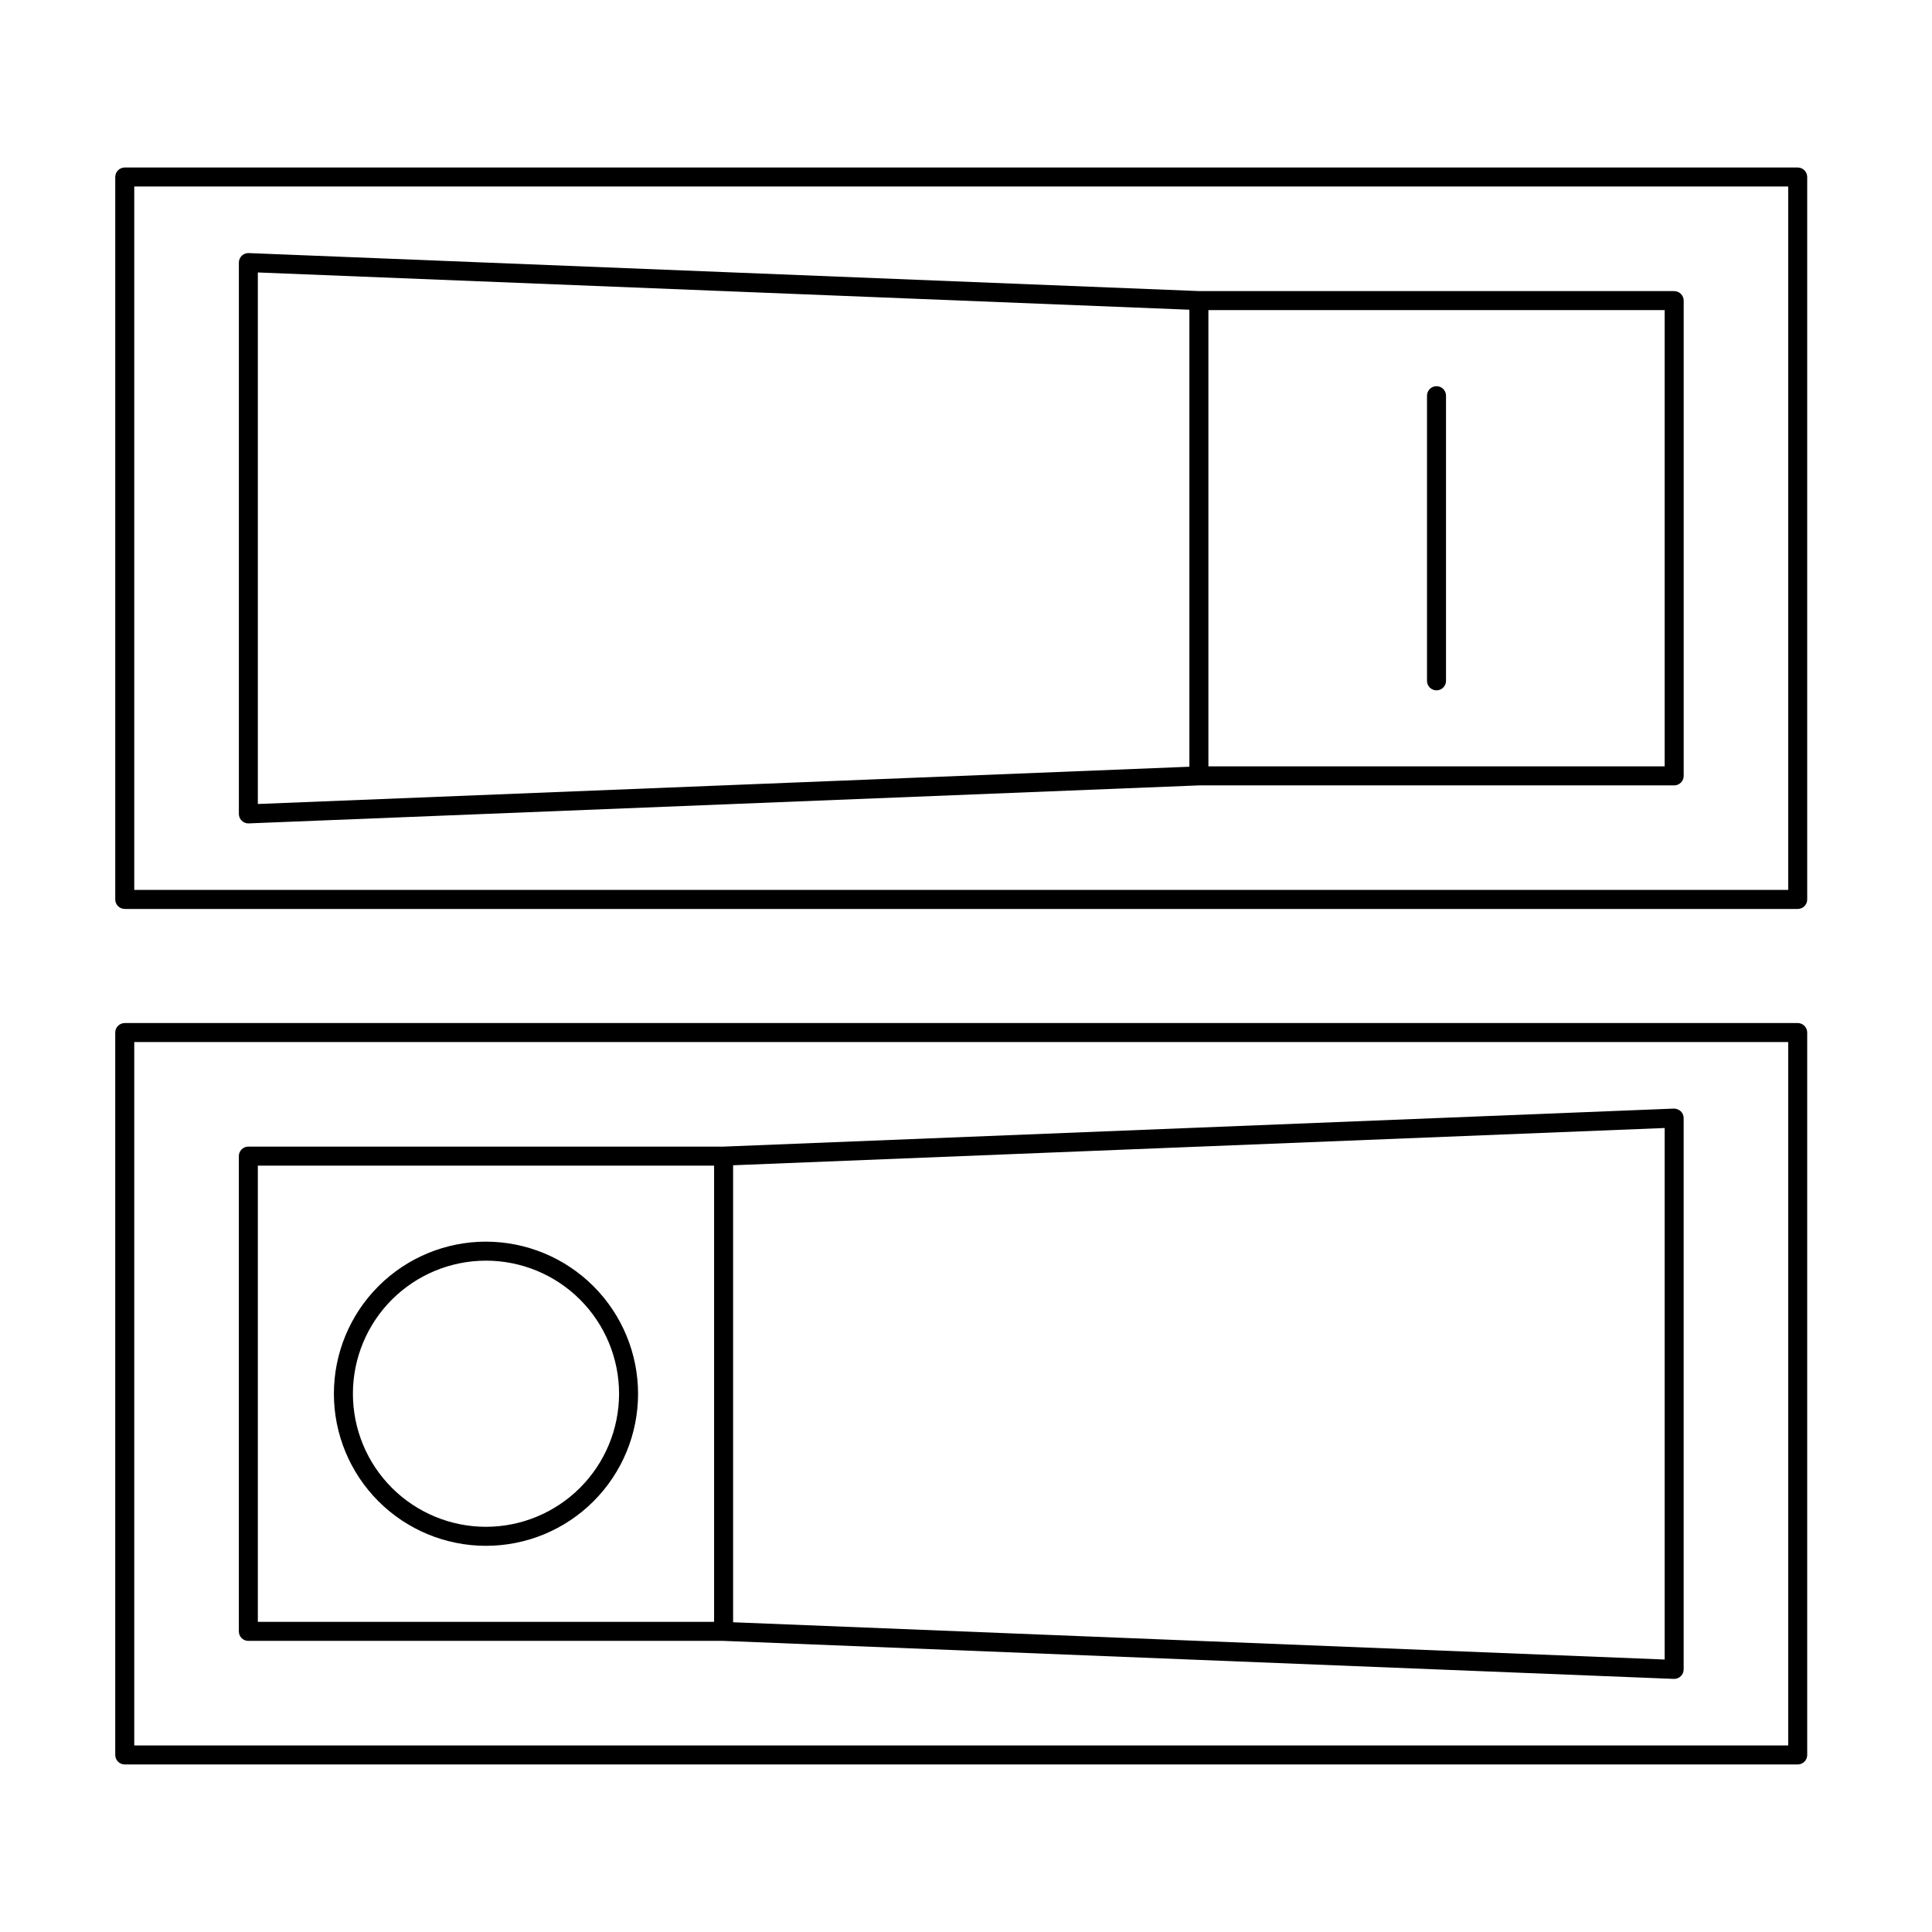 <?xml version="1.0" encoding="UTF-8"?>
<!-- Uploaded to: SVG Find, www.svgfind.com, Generator: SVG Find Mixer Tools -->
<svg fill="#000000" width="800px" height="800px" version="1.1" viewBox="144 144 512 512" xmlns="http://www.w3.org/2000/svg">
 <g>
  <path d="m177.06 384.88h443.35c0.668 0 1.309-0.262 1.781-0.734 0.473-0.473 0.738-1.113 0.738-1.785v-191.45c0-0.668-0.266-1.309-0.738-1.781-0.473-0.473-1.113-0.738-1.781-0.738h-443.35c-0.668 0-1.309 0.266-1.781 0.738-0.473 0.473-0.738 1.113-0.738 1.781v191.45-0.004c0 0.672 0.266 1.312 0.738 1.785 0.473 0.473 1.113 0.734 1.781 0.734zm2.519-191.45h438.31v186.41h-438.31z"/>
  <path d="m587.67 221.14h-125.91l-251.84-10.07c-0.688-0.027-1.352 0.223-1.848 0.699-0.492 0.477-0.77 1.129-0.77 1.816v146.11c0 0.668 0.262 1.309 0.734 1.781 0.473 0.473 1.113 0.738 1.781 0.734l0.098-0.004 251.85-10.07h125.91c0.668 0 1.309-0.266 1.781-0.738 0.473-0.473 0.738-1.113 0.738-1.781v-125.95c0-0.668-0.266-1.309-0.738-1.781-0.473-0.473-1.113-0.738-1.781-0.738zm-375.34-4.934 246.87 9.875v121.11l-246.87 9.875zm372.82 130.89h-120.91v-120.91h120.91z"/>
  <path d="m524.69 326.95c0.668 0 1.309-0.266 1.781-0.738 0.473-0.473 0.738-1.113 0.738-1.781v-75.57c0-1.391-1.129-2.519-2.519-2.519s-2.519 1.129-2.519 2.519v75.57c0 0.668 0.266 1.309 0.738 1.781 0.473 0.473 1.113 0.738 1.781 0.738z"/>
  <path d="m620.41 611.6c0.668 0 1.309-0.266 1.781-0.738 0.473-0.473 0.738-1.113 0.738-1.781v-191.45 0.004c0-0.668-0.266-1.309-0.738-1.781-0.473-0.473-1.113-0.738-1.781-0.738h-443.35c-0.668 0-1.309 0.266-1.781 0.738-0.473 0.473-0.738 1.113-0.738 1.781v191.45-0.004c0 0.668 0.266 1.309 0.738 1.781s1.113 0.738 1.781 0.738zm-440.83-191.45h438.31v186.41h-438.31z"/>
  <path d="m587.57 437.79-251.84 10.074h-125.92c-0.668 0-1.309 0.266-1.781 0.738s-0.738 1.113-0.734 1.781v125.95c-0.004 0.668 0.262 1.309 0.734 1.781 0.473 0.473 1.113 0.738 1.781 0.738h125.92l251.84 10.074h0.098c0.668 0 1.309-0.266 1.781-0.738 0.473-0.469 0.738-1.113 0.738-1.781v-146.1c0-0.688-0.281-1.34-0.773-1.816-0.504-0.457-1.164-0.707-1.844-0.703zm-375.24 15.113h120.91v120.91h-120.91zm372.82 130.89-246.87-9.875v-121.11l246.87-9.875z"/>
  <path d="m272.79 473.05c-10.688 0-20.941 4.246-28.5 11.805-7.559 7.559-11.805 17.812-11.805 28.5 0 10.691 4.246 20.941 11.805 28.5 7.559 7.559 17.812 11.805 28.5 11.805 10.691 0 20.941-4.246 28.5-11.805 7.559-7.559 11.805-17.809 11.805-28.5-0.012-10.688-4.262-20.93-11.816-28.484-7.555-7.559-17.801-11.809-28.488-11.82zm0 75.57c-9.352 0-18.32-3.715-24.938-10.328-6.613-6.613-10.328-15.586-10.328-24.938 0-9.352 3.715-18.324 10.328-24.938 6.617-6.613 15.586-10.328 24.938-10.328 9.355 0 18.324 3.715 24.938 10.328 6.613 6.613 10.332 15.586 10.332 24.938-0.012 9.352-3.731 18.312-10.344 24.926-6.609 6.609-15.574 10.332-24.926 10.34z"/>
 </g>
</svg>